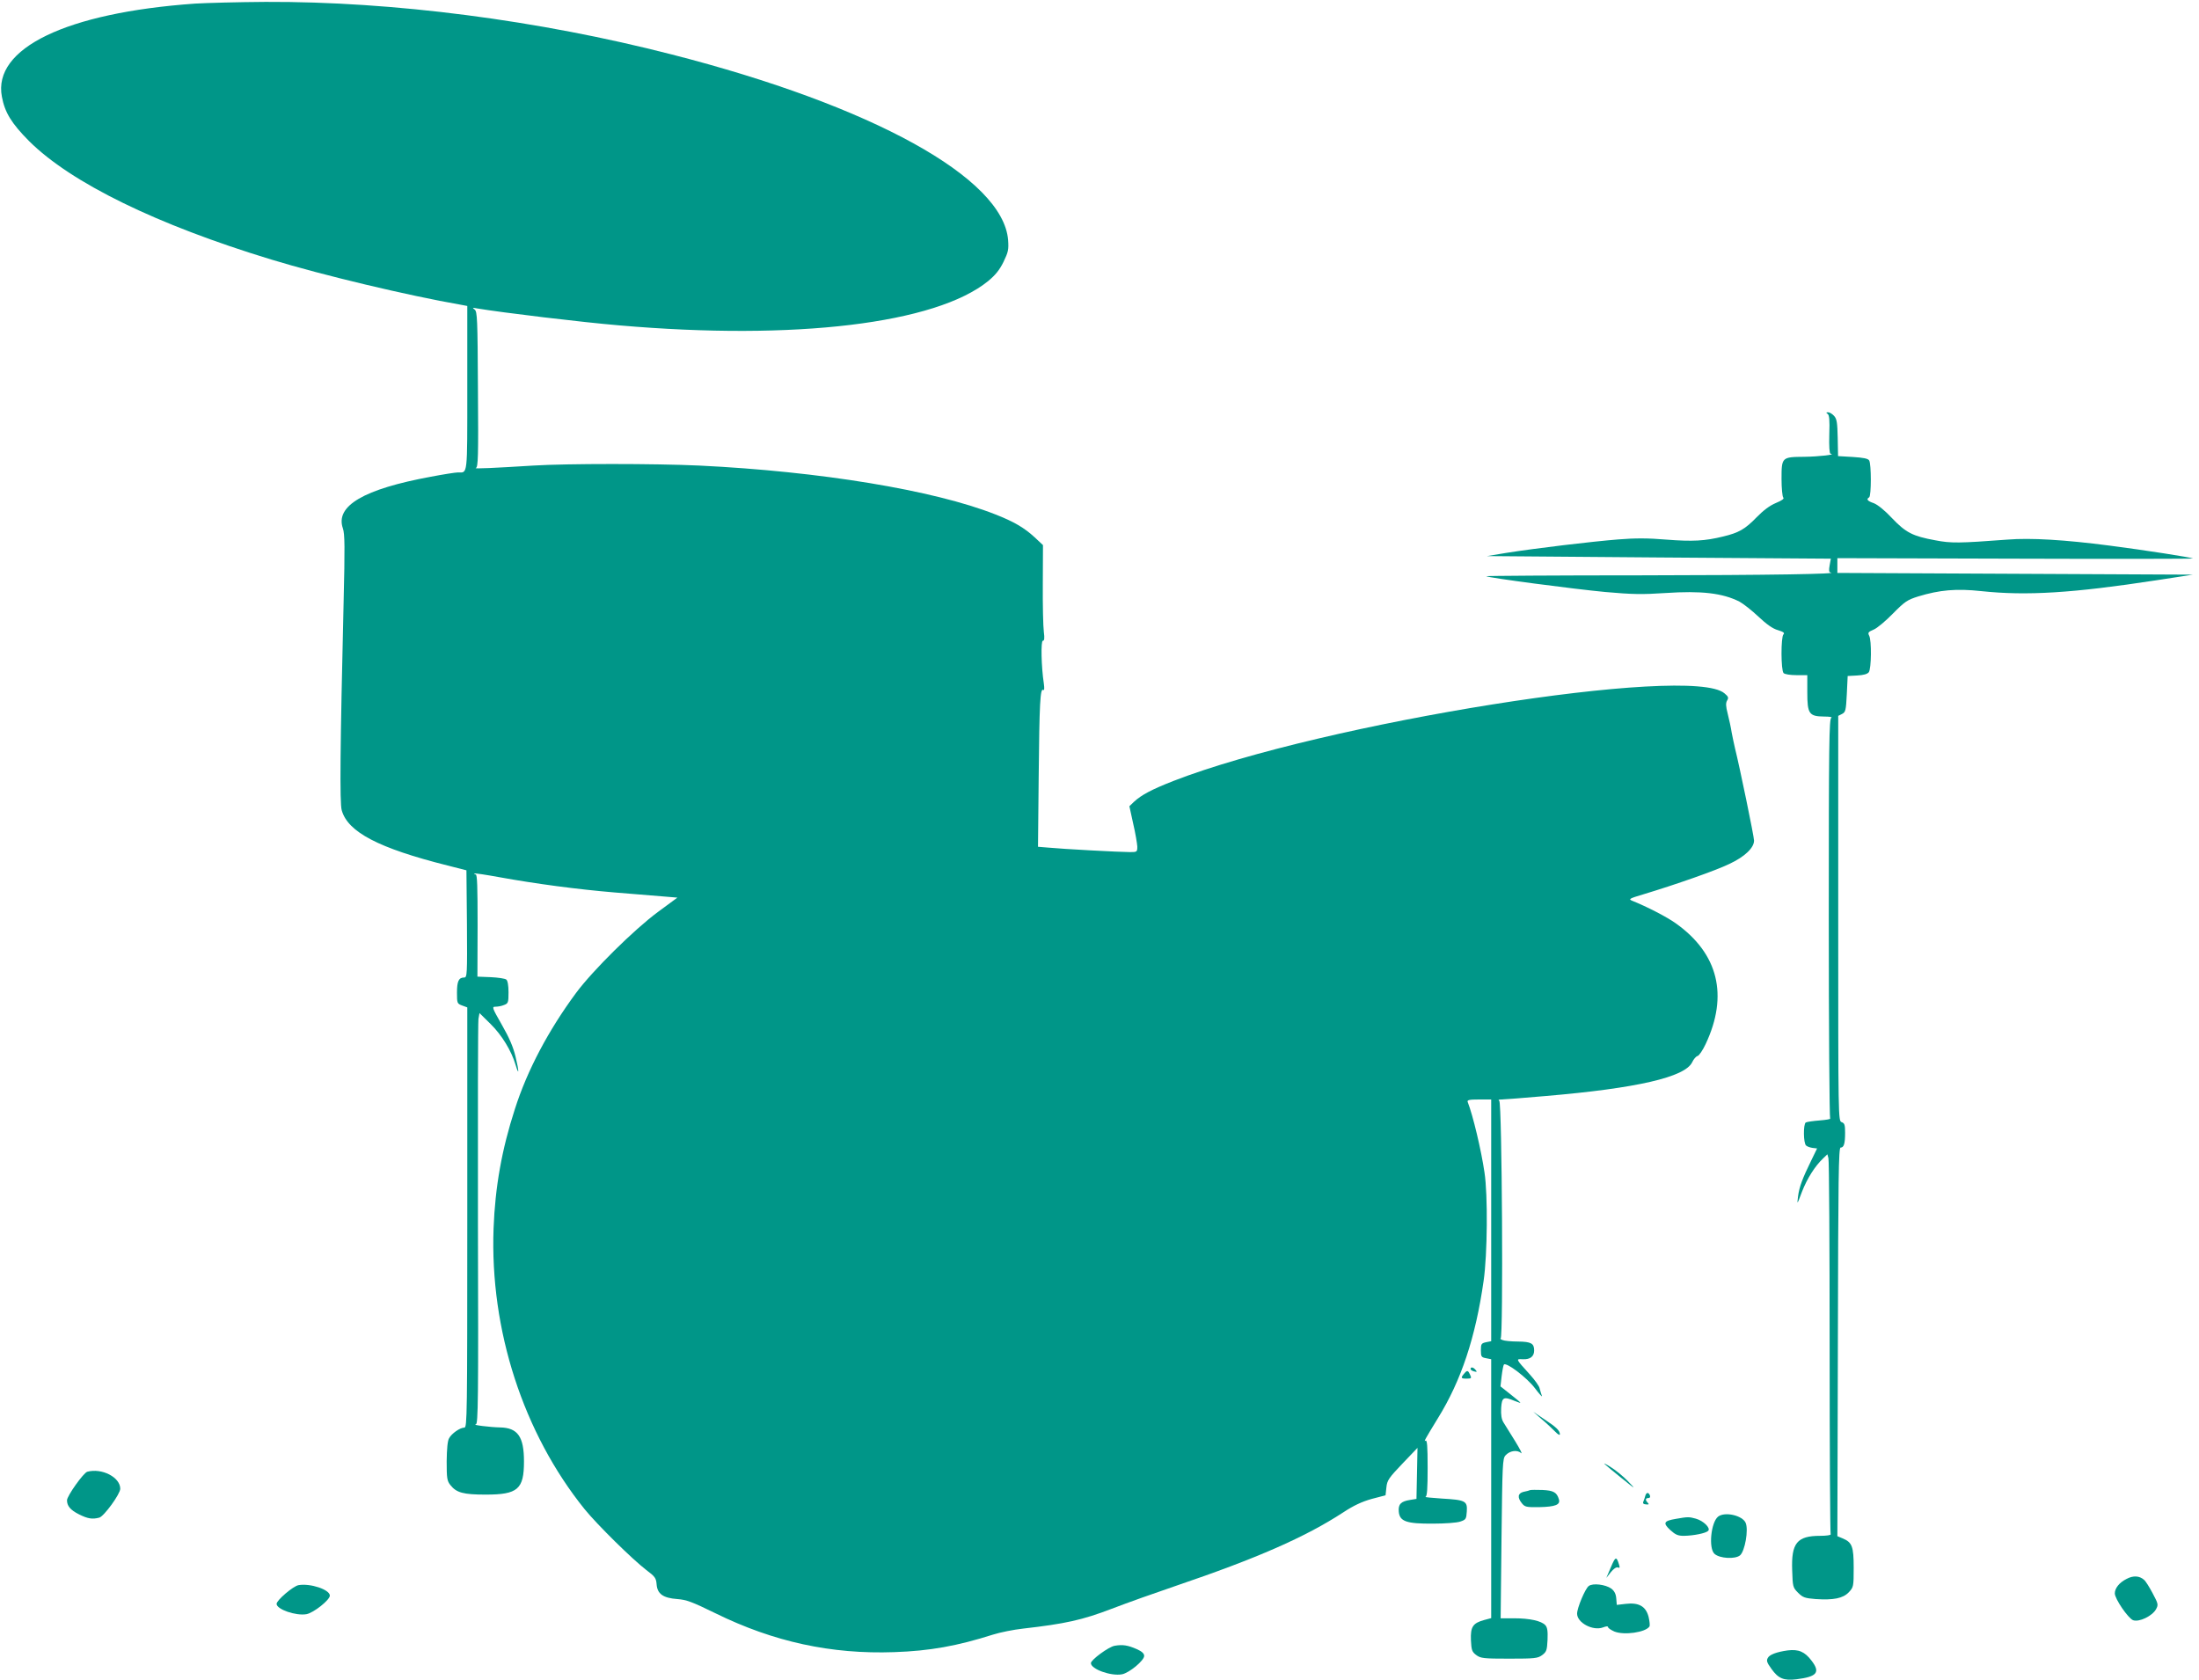 <?xml version="1.0" standalone="no"?>
<!DOCTYPE svg PUBLIC "-//W3C//DTD SVG 20010904//EN"
 "http://www.w3.org/TR/2001/REC-SVG-20010904/DTD/svg10.dtd">
<svg version="1.0" xmlns="http://www.w3.org/2000/svg"
 width="1280pt" height="978pt" viewBox="0 0 1280 978"
 preserveAspectRatio="xMidYMid meet">
<g transform="translate(0,978) scale(0.1,-0.1)"
fill="#009688" stroke="none">
<path d="M1135 9759 c-749 -53 -1178 -260 -1124 -542 17 -92 56 -155 158 -258
244 -243 743 -487 1411 -690 298 -91 798 -210 1103 -263 l37 -7 0 -478 c0
-522 3 -491 -55 -491 -13 0 -84 -11 -157 -25 -391 -72 -558 -170 -512 -301 11
-32 12 -107 4 -434 -20 -837 -23 -1164 -11 -1206 35 -127 214 -221 616 -322
l110 -28 3 -312 c2 -296 1 -312 -16 -312 -32 0 -42 -22 -42 -88 0 -62 1 -64
30 -75 l30 -11 0 -1223 c0 -1158 -1 -1223 -17 -1223 -25 0 -74 -34 -89 -62 -9
-15 -13 -63 -14 -134 0 -99 2 -114 22 -139 35 -44 75 -55 205 -55 187 0 223
31 223 193 0 144 -36 196 -139 198 -56 1 -170 15 -141 18 13 1 15 136 12 1163
-1 640 0 1178 3 1197 l6 34 65 -64 c65 -64 121 -156 145 -237 21 -70 21 -40 0
47 -14 58 -37 111 -80 186 -57 100 -59 105 -36 105 13 0 35 4 49 10 24 9 26
14 26 74 0 40 -5 68 -13 74 -7 6 -48 12 -91 14 l-77 3 1 298 c0 224 -2 297
-11 297 -7 0 -10 2 -7 5 2 3 67 -7 144 -21 215 -39 457 -71 672 -89 109 -9
235 -19 281 -23 l84 -7 -114 -84 c-139 -103 -378 -339 -476 -471 -161 -218
-284 -450 -356 -676 -76 -234 -115 -454 -124 -694 -22 -592 173 -1192 530
-1635 75 -92 277 -291 359 -354 51 -38 57 -47 60 -83 4 -56 38 -80 120 -86 54
-4 86 -16 223 -83 338 -166 673 -239 1040 -226 208 7 367 36 575 102 41 13
120 29 175 35 246 28 345 50 515 115 91 35 260 95 375 134 471 160 752 283
973 427 62 41 110 63 167 79 l80 21 5 46 c4 41 14 55 93 138 l88 92 -3 -149
-3 -148 -37 -6 c-53 -8 -70 -25 -66 -68 5 -57 44 -71 198 -70 69 0 141 5 160
12 33 11 35 15 38 59 4 61 -8 67 -146 75 -59 4 -101 8 -94 10 9 4 12 47 12
169 0 127 -3 163 -12 158 -12 -8 -5 5 72 131 135 218 219 470 266 800 22 152
25 500 5 630 -19 130 -67 332 -98 411 -4 11 10 14 66 14 l71 0 0 -704 0 -703
-30 -6 c-27 -6 -30 -10 -30 -47 0 -37 3 -41 30 -46 l30 -6 0 -754 0 -753 -41
-11 c-66 -18 -80 -40 -77 -117 3 -59 6 -68 31 -87 26 -19 41 -21 192 -21 151
0 166 2 192 21 25 19 28 28 31 89 2 51 -1 72 -13 85 -23 25 -91 40 -182 40
l-78 0 5 464 c5 430 6 465 23 484 25 28 68 34 91 14 10 -10 -5 21 -34 68 -29
47 -60 97 -69 111 -11 18 -15 43 -13 83 4 63 14 68 77 42 19 -8 35 -13 35 -11
0 2 -26 24 -58 49 l-58 46 7 61 c4 33 10 63 13 66 14 15 134 -76 180 -137 27
-36 46 -56 41 -45 -4 11 -10 31 -13 43 -2 13 -28 49 -56 80 -85 94 -84 92 -42
90 43 -2 66 16 66 51 0 41 -17 51 -94 52 -39 0 -80 4 -91 9 -11 5 -15 9 -10 9
16 1 8 1373 -8 1383 -8 5 -3 8 13 8 14 0 129 9 255 20 532 45 814 110 855 197
8 17 22 34 31 36 9 2 30 33 47 69 134 284 74 527 -173 703 -53 38 -170 98
-255 132 -22 9 -16 13 65 37 189 57 423 139 501 177 90 42 144 94 144 136 0
24 -85 435 -111 538 -5 22 -14 63 -19 90 -4 28 -15 77 -23 109 -12 46 -12 64
-4 78 10 16 8 23 -15 42 -195 170 -2339 -172 -3208 -510 -125 -49 -186 -81
-229 -121 l-27 -26 22 -101 c13 -55 23 -116 24 -133 0 -32 -1 -33 -43 -33 -57
0 -394 18 -474 26 l-61 5 4 407 c4 429 9 517 26 506 7 -5 8 8 4 37 -15 97 -18
249 -6 249 9 0 11 14 6 52 -4 29 -7 155 -6 279 l1 226 -48 45 c-61 56 -120 91
-230 134 -358 141 -1020 250 -1723 284 -260 12 -770 12 -965 0 -225 -14 -352
-20 -335 -14 13 4 15 62 12 457 -2 413 -4 453 -19 465 -15 11 -13 12 12 7 149
-25 615 -81 830 -99 1025 -89 1842 10 2147 258 41 34 66 64 89 111 28 58 31
72 27 128 -29 361 -790 781 -1958 1080 -778 200 -1623 309 -2364 306 -160 -1
-345 -6 -411 -10z"/>
<path d="M10638 7371 c10 -6 13 -35 10 -120 -2 -69 1 -111 7 -112 38 -5 -68
-17 -152 -18 -132 -1 -133 -2 -133 -130 0 -53 5 -102 10 -107 7 -7 -7 -17 -43
-32 -36 -15 -73 -43 -112 -83 -67 -69 -103 -90 -195 -112 -106 -26 -177 -30
-331 -18 -106 9 -183 9 -280 1 -152 -12 -478 -51 -649 -78 l-115 -19 1001 -8
1001 -7 -7 -39 c-5 -26 -4 -40 4 -41 66 -9 -350 -16 -1098 -17 -500 0 -907 -3
-905 -5 9 -9 512 -75 693 -92 158 -14 214 -15 350 -6 209 14 332 0 431 -50 22
-12 72 -51 110 -87 48 -45 84 -71 114 -79 32 -10 41 -16 32 -25 -15 -15 -15
-209 1 -225 7 -7 39 -12 75 -12 l63 0 0 -100 c0 -125 10 -140 98 -141 31 0 50
-3 42 -7 -13 -6 -15 -146 -15 -1167 0 -638 4 -1163 8 -1166 5 -3 -23 -8 -61
-11 -38 -3 -74 -8 -81 -12 -15 -10 -14 -121 2 -134 6 -6 24 -12 38 -14 l26 -3
-34 -70 c-51 -104 -70 -154 -77 -210 -6 -49 -6 -49 23 28 30 77 76 150 124
195 l24 23 6 -23 c4 -13 7 -508 7 -1102 0 -593 3 -1082 6 -1087 3 -5 -25 -9
-61 -9 -135 0 -169 -42 -163 -201 3 -95 4 -100 34 -130 28 -28 40 -32 102 -37
105 -7 160 4 194 40 27 29 28 33 28 142 0 124 -9 148 -64 171 l-31 13 3 1131
c2 956 4 1131 16 1131 19 0 26 23 26 86 0 46 -3 56 -20 62 -20 7 -20 15 -20
1186 l0 1179 22 11 c21 11 23 20 28 116 l5 105 55 3 c37 2 59 8 68 19 15 21
17 186 2 213 -9 17 -5 22 26 35 20 8 70 50 112 93 70 71 84 80 147 100 125 38
222 47 369 31 262 -28 533 -11 1016 63 l215 33 -1035 5 -1035 5 0 43 0 43
1037 -3 c570 -2 1035 -1 1033 1 -7 6 -283 49 -485 75 -261 34 -460 46 -595 35
-281 -21 -328 -22 -420 -4 -132 24 -172 45 -252 129 -42 45 -83 78 -106 87
-38 13 -45 23 -27 34 13 8 13 195 0 215 -7 11 -34 16 -95 20 l-86 5 -2 106
c-2 89 -5 110 -21 128 -11 12 -26 21 -35 21 -12 0 -13 -2 -3 -9z"/>
<path d="M8560 1811 c0 -5 9 -11 21 -14 16 -4 18 -3 8 9 -13 16 -29 19 -29 5z"/>
<path d="M8525 1787 c-24 -27 -22 -32 10 -32 30 0 32 2 22 23 -11 25 -17 27
-32 9z"/>
<path d="M8975 1518 c28 -23 62 -56 78 -72 15 -16 27 -22 27 -15 -1 22 -20 41
-90 87 l-65 44 50 -44z"/>
<path d="M9340 1258 c8 -8 53 -45 100 -83 83 -67 84 -67 36 -17 -27 28 -72 65
-100 82 -28 18 -44 25 -36 18z"/>
<path d="M508 1213 c-22 -6 -118 -141 -118 -166 0 -33 20 -57 70 -82 50 -25
77 -30 118 -19 28 8 122 138 122 168 0 67 -107 122 -192 99z"/>
<path d="M8905 1106 c-5 -3 -22 -7 -37 -10 -33 -8 -37 -33 -9 -67 17 -21 26
-23 100 -22 95 2 125 14 115 46 -12 40 -31 51 -96 54 -35 1 -67 1 -73 -1z"/>
<path d="M9577 1073 c-2 -10 -8 -25 -11 -33 -5 -11 0 -16 15 -17 17 -2 19 1
10 10 -15 15 -14 27 4 27 9 0 12 6 9 15 -8 20 -21 19 -27 -2z"/>
<path d="M10001 952 c-42 -33 -57 -185 -21 -217 30 -27 119 -32 148 -9 29 24
51 150 33 190 -19 43 -121 66 -160 36z"/>
<path d="M9756 939 c-72 -12 -78 -24 -34 -65 31 -28 45 -34 80 -34 57 1 127
15 141 29 16 16 -28 59 -72 71 -40 11 -46 11 -115 -1z"/>
<path d="M9377 658 l-27 -63 26 33 c16 20 32 31 41 28 11 -5 13 -1 7 17 -15
49 -21 47 -47 -15z"/>
<path d="M12378 589 c-42 -21 -68 -54 -68 -84 0 -32 77 -144 106 -156 35 -13
112 24 134 64 14 26 13 31 -20 93 -19 36 -41 71 -50 78 -27 24 -63 26 -102 5z"/>
<path d="M1738 553 c-31 -5 -128 -88 -128 -109 0 -32 113 -71 174 -60 42 8
136 83 136 108 0 35 -114 73 -182 61z"/>
<path d="M9248 548 c-21 -15 -68 -128 -68 -161 0 -53 92 -102 151 -80 18 7 29
8 29 2 0 -6 17 -17 37 -26 57 -23 181 -5 204 29 4 6 1 31 -5 57 -16 61 -57 84
-133 75 l-52 -6 -3 37 c-2 27 -11 44 -29 58 -34 24 -108 33 -131 15z"/>
<path d="M6488 200 c-35 -6 -138 -82 -138 -101 0 -35 117 -77 181 -65 42 8
129 80 129 107 0 14 -13 26 -42 39 -54 24 -84 28 -130 20z"/>
<path d="M10405 173 c-63 -9 -105 -24 -115 -44 -9 -16 -5 -27 21 -63 40 -57
73 -70 146 -61 120 15 140 40 88 108 -40 53 -76 68 -140 60z"/>
</g>
</svg>
